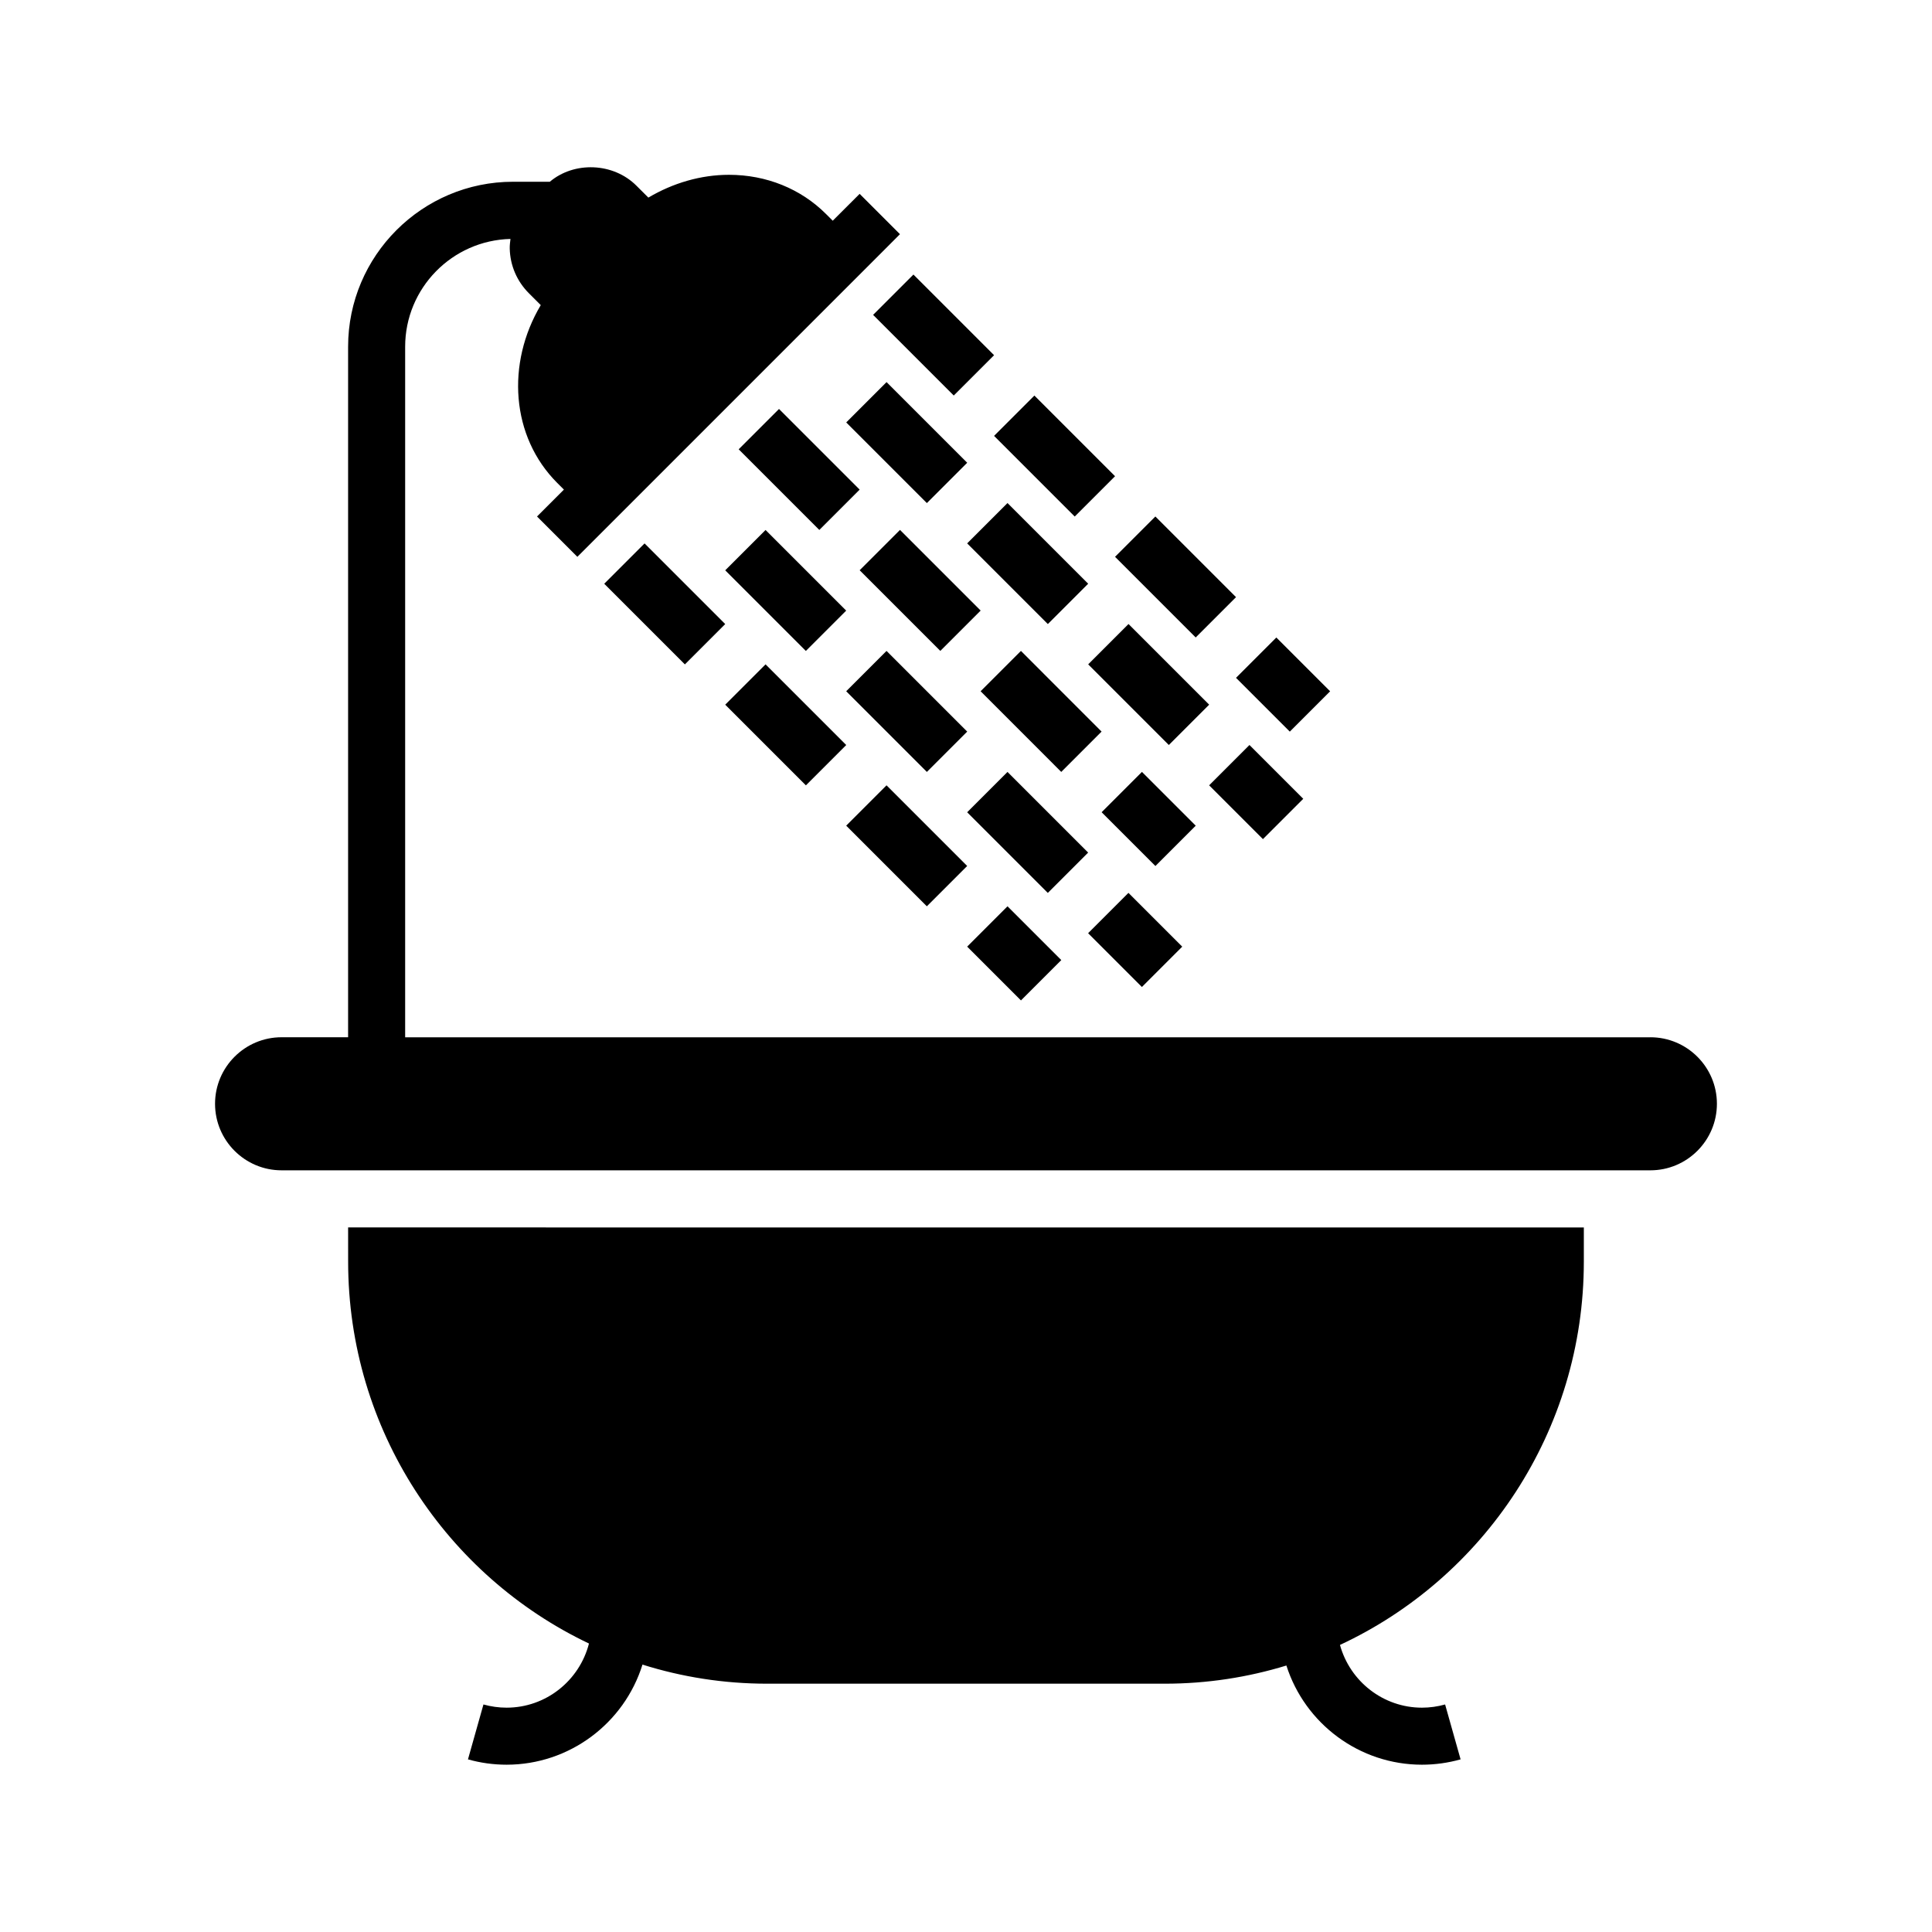 <?xml version="1.0" encoding="UTF-8"?>
<!-- Uploaded to: ICON Repo, www.iconrepo.com, Generator: ICON Repo Mixer Tools -->
<svg fill="#000000" width="800px" height="800px" version="1.1" viewBox="144 144 512 512" xmlns="http://www.w3.org/2000/svg">
 <g>
  <path d="m581.37 418.89h-330v-183c0-15.539 12.465-28.199 27.91-28.566-0.105 0.836-0.215 1.672-0.195 2.535 0.098 4.469 1.898 8.68 5.082 11.859l3.141 3.141c-9.184 15.426-7.914 34.84 4.359 47.117l1.777 1.777-7.125 7.125 10.688 10.688 7.125-7.125h0.004l71.25-71.254 7.117-7.125-10.688-10.688-7.129 7.121-1.773-1.773c-6.699-6.699-15.84-10.395-25.723-10.395-7.441 0-14.832 2.168-21.367 6.039l-3.16-3.152c-6.144-6.156-16.52-6.488-22.953-1.047h-9.742c-24.102 0-43.715 19.613-43.715 43.715v183h-17.633c-9.723 0-17.629 7.91-17.629 17.633 0 9.723 7.906 17.633 17.629 17.633h17.641v0.004h327.47v-0.004h17.637c9.723 0 17.633-7.91 17.633-17.633 0-9.723-7.91-17.629-17.633-17.629z"/>
  <path d="m361.13 284.44-21.371-21.371 10.688-10.688 21.371 21.371z"/>
  <path d="m435.94 359.25 10.688-10.688 14.254 14.254-10.688 10.688z"/>
  <path d="m414.56 316.5 21.371 21.379-10.688 10.688-21.371-21.379z"/>
  <path d="m371.82 295.12 10.688-10.688 21.375 21.375-10.688 10.688z"/>
  <path d="m400.31 359.26 10.688-10.688 21.371 21.371-10.688 10.688z"/>
  <path d="m368.25 305.82-10.688 10.688-21.371-21.371 10.688-10.688z"/>
  <path d="m443.05 380.62 14.254 14.254-10.688 10.688-14.254-14.254z"/>
  <path d="m389.63 348.57-21.379-21.379 10.688-10.688 21.379 21.379z"/>
  <path d="m400.31 288 10.688-10.688 21.379 21.379-10.688 10.688z"/>
  <path d="m389.63 277.32-21.371-21.371 10.688-10.688 21.371 21.371z"/>
  <path d="m432.38 320.06 10.688-10.688 21.371 21.371-10.688 10.688z"/>
  <path d="m475.12 341.43 14.258 14.258-10.688 10.688-14.258-14.258z"/>
  <path d="m496.5 327.2-10.688 10.688-14.254-14.254 10.688-10.688z"/>
  <path d="m407.44 238.13-10.688 10.688-21.371-21.371 10.688-10.688z"/>
  <path d="m471.56 302.25-10.688 10.688-21.375-21.375 10.688-10.688z"/>
  <path d="m439.5 270.2-10.688 10.688-21.375-21.375 10.688-10.688z"/>
  <path d="m346.88 320.06 21.379 21.379-10.688 10.688-21.379-21.379z"/>
  <path d="m325.5 320.07-21.371-21.371 10.688-10.688 21.371 21.371z"/>
  <path d="m378.94 352.12 21.371 21.371-10.688 10.688-21.371-21.371z"/>
  <path d="m411 384.18 14.254 14.254-10.688 10.688-14.254-14.254z"/>
  <path d="m236.26 478.32c0 44.684 26.145 83.32 63.824 101.23-2.555 9.91-11.48 17-21.824 17-2.082 0-4.144-0.289-6.141-0.848l-4.102 14.547c3.324 0.941 6.777 1.414 10.242 1.414 16.625 0 31.152-10.941 36.004-26.527 10.434 3.285 21.527 5.059 33.031 5.059h105.41c11.195 0 22-1.691 32.203-4.816 4.926 15.453 19.383 26.285 35.922 26.285 3.465 0 6.918-0.48 10.242-1.414l-4.102-14.547c-1.996 0.559-4.062 0.848-6.141 0.848-10.211 0-19.039-6.914-21.723-16.629 38.109-17.738 64.629-56.598 64.629-101.6v-9.035l-327.48-0.004z"/>
 </g>
</svg>